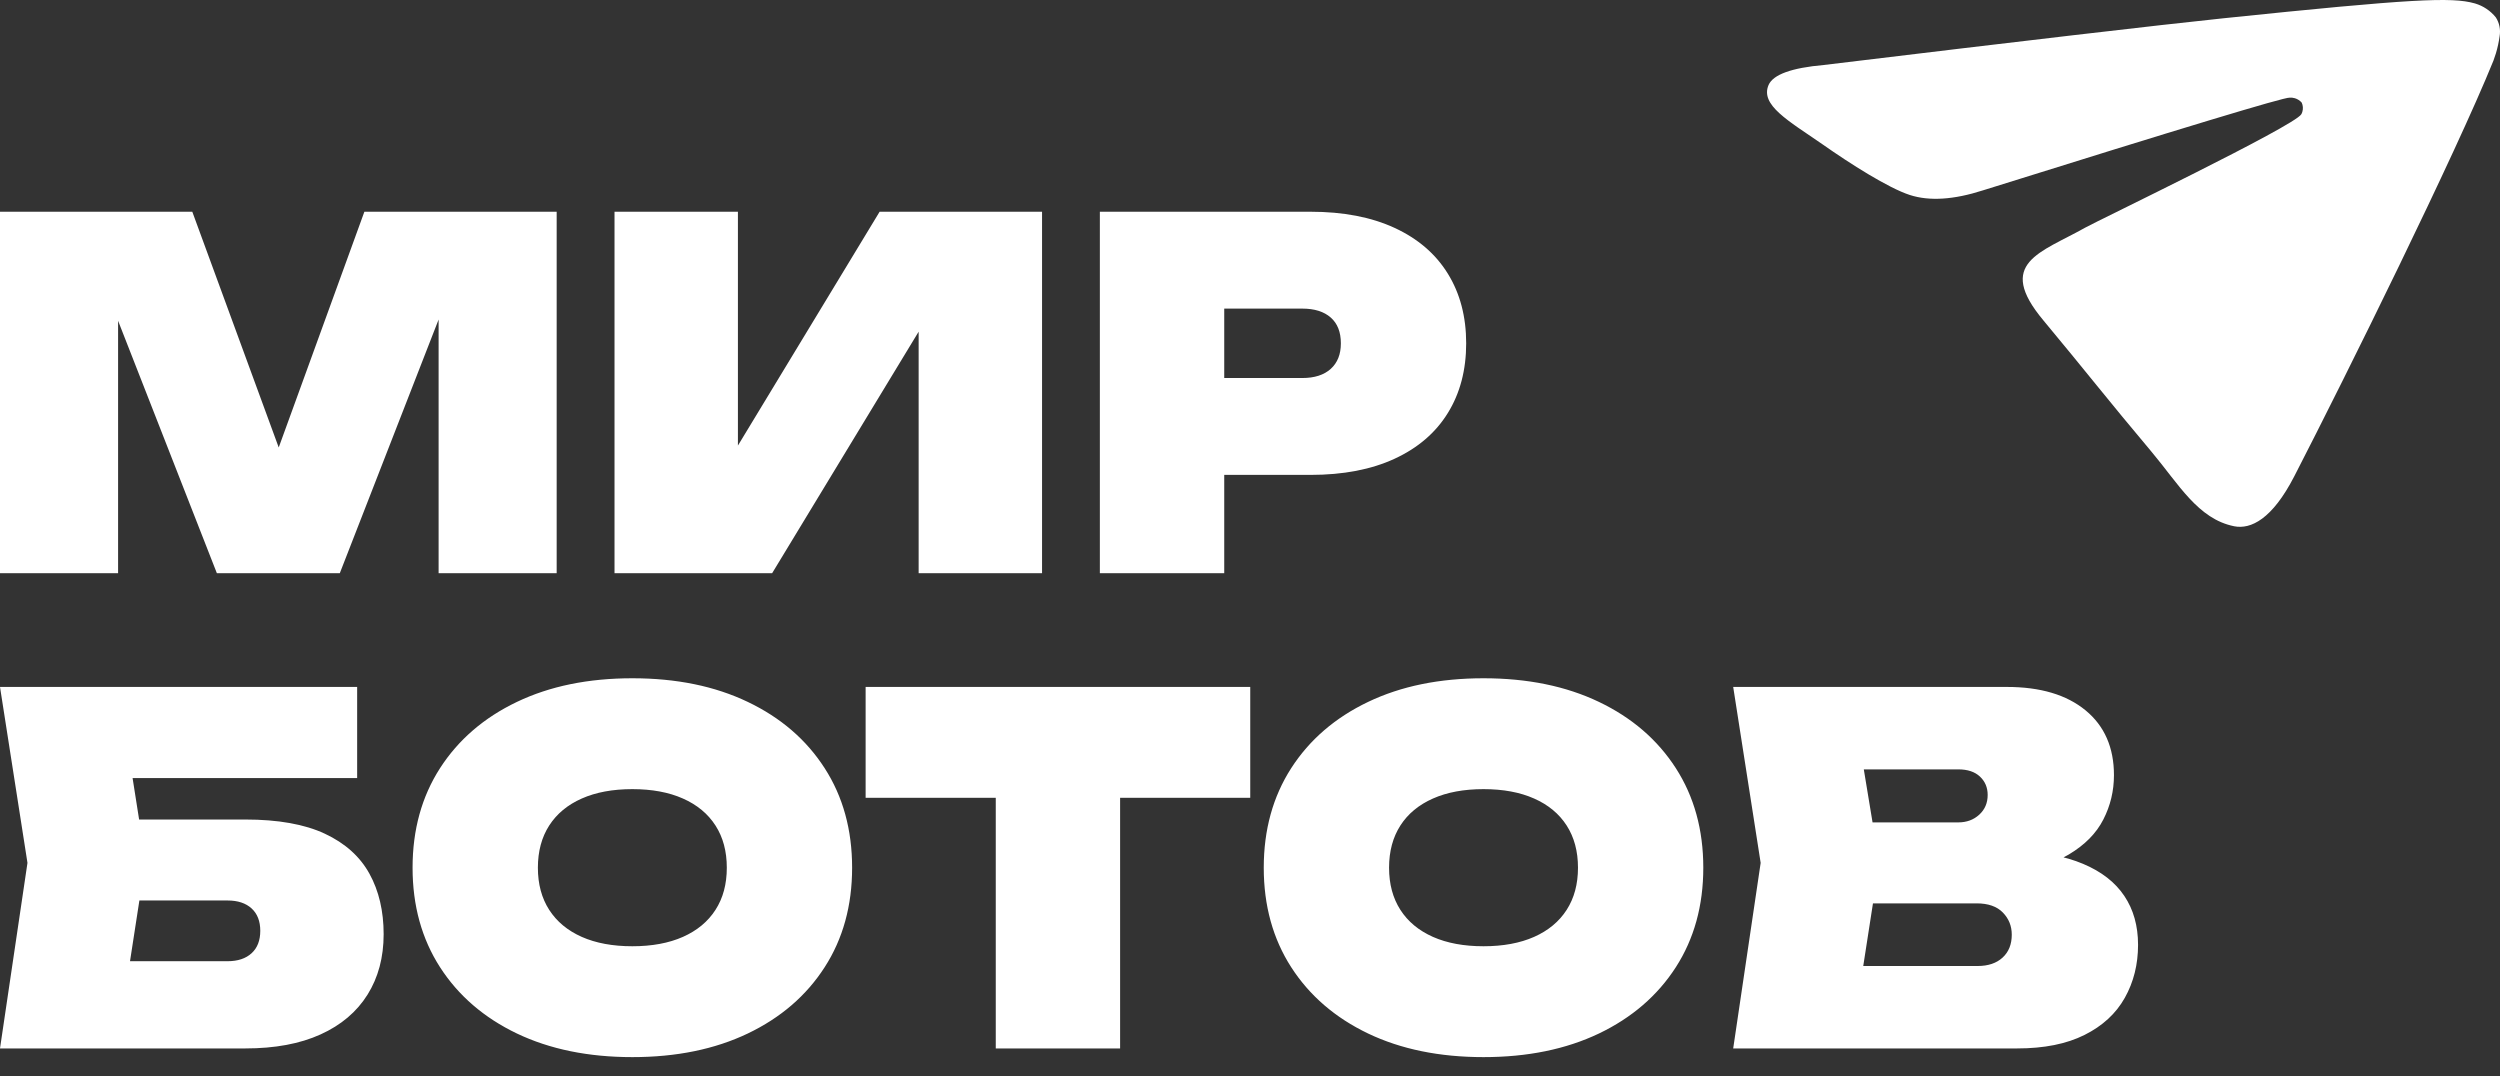 <svg width="72" height="31" viewBox="0 0 72 31" fill="none" xmlns="http://www.w3.org/2000/svg">
<rect x="0" y="0" width="72" height="31" fill="#333333" stroke="none"/>
<path d="M16.032 6.098V16.509H12.632V7.445L13.284 7.528L9.786 16.509H6.246L2.748 7.57L3.401 7.473V16.509H0V6.098H5.538L8.648 14.58H7.412L10.494 6.098H16.032ZM17.698 16.509V6.098H21.252V14.552L20.336 14.344L25.333 6.098H30.011V16.509H26.457V7.834L27.373 8.042L22.237 16.509H17.698ZM37.742 6.098C38.686 6.098 39.493 6.253 40.164 6.563C40.835 6.873 41.347 7.313 41.698 7.882C42.05 8.451 42.226 9.12 42.226 9.888C42.226 10.656 42.05 11.325 41.698 11.894C41.347 12.463 40.835 12.902 40.164 13.212C39.493 13.522 38.686 13.677 37.742 13.677H33.342V10.887H37.506C37.858 10.887 38.131 10.799 38.325 10.624C38.52 10.448 38.617 10.203 38.617 9.888C38.617 9.564 38.52 9.316 38.325 9.145C38.131 8.974 37.858 8.888 37.506 8.888H33.647L35.258 7.278V16.509H31.676V6.098H37.742Z" fill="white"/>
<path d="M2.637 23.602H7.065C8.009 23.602 8.773 23.738 9.356 24.011C9.939 24.284 10.367 24.668 10.64 25.163C10.913 25.658 11.049 26.239 11.049 26.905C11.049 27.572 10.894 28.152 10.584 28.647C10.274 29.142 9.823 29.524 9.231 29.792C8.639 30.061 7.917 30.195 7.065 30.195H0L0.791 24.851L0 19.784H10.286V22.408H2.207L3.567 20.811L4.192 24.782L3.498 29.279L2.138 27.683H6.552C6.848 27.683 7.079 27.606 7.246 27.453C7.412 27.301 7.496 27.086 7.496 26.808C7.496 26.53 7.412 26.315 7.246 26.163C7.079 26.01 6.848 25.934 6.552 25.934H2.637V23.602ZM18.212 30.445C16.944 30.445 15.836 30.218 14.887 29.765C13.939 29.311 13.201 28.675 12.673 27.856C12.146 27.037 11.882 26.082 11.882 24.99C11.882 23.898 12.146 22.942 12.673 22.123C13.201 21.304 13.939 20.668 14.887 20.215C15.836 19.761 16.944 19.534 18.212 19.534C19.48 19.534 20.588 19.761 21.536 20.215C22.485 20.668 23.223 21.304 23.75 22.123C24.278 22.942 24.541 23.898 24.541 24.99C24.541 26.082 24.278 27.037 23.75 27.856C23.223 28.675 22.485 29.311 21.536 29.765C20.588 30.218 19.48 30.445 18.212 30.445ZM18.212 27.252C18.776 27.252 19.262 27.162 19.669 26.982C20.076 26.801 20.389 26.542 20.606 26.204C20.824 25.866 20.932 25.462 20.932 24.99C20.932 24.518 20.824 24.113 20.606 23.775C20.389 23.437 20.076 23.178 19.669 22.998C19.262 22.817 18.776 22.727 18.212 22.727C17.647 22.727 17.161 22.817 16.754 22.998C16.347 23.178 16.035 23.437 15.817 23.775C15.6 24.113 15.491 24.518 15.491 24.99C15.491 25.462 15.6 25.866 15.817 26.204C16.035 26.542 16.347 26.801 16.754 26.982C17.161 27.162 17.647 27.252 18.212 27.252ZM28.678 21.325H32.259V30.195H28.678V21.325ZM24.93 19.784H36.007V22.977H24.93V19.784ZM42.725 30.445C41.458 30.445 40.349 30.218 39.401 29.765C38.453 29.311 37.715 28.675 37.187 27.856C36.66 27.037 36.396 26.082 36.396 24.99C36.396 23.898 36.66 22.942 37.187 22.123C37.715 21.304 38.453 20.668 39.401 20.215C40.349 19.761 41.458 19.534 42.725 19.534C43.993 19.534 45.101 19.761 46.05 20.215C46.998 20.668 47.736 21.304 48.264 22.123C48.791 22.942 49.055 23.898 49.055 24.99C49.055 26.082 48.791 27.037 48.264 27.856C47.736 28.675 46.998 29.311 46.05 29.765C45.101 30.218 43.993 30.445 42.725 30.445ZM42.725 27.252C43.29 27.252 43.776 27.162 44.183 26.982C44.59 26.801 44.903 26.542 45.12 26.204C45.337 25.866 45.446 25.462 45.446 24.99C45.446 24.518 45.337 24.113 45.12 23.775C44.903 23.437 44.59 23.178 44.183 22.998C43.776 22.817 43.29 22.727 42.725 22.727C42.161 22.727 41.675 22.817 41.268 22.998C40.861 23.178 40.548 23.437 40.331 23.775C40.114 24.113 40.005 24.518 40.005 24.99C40.005 25.462 40.114 25.866 40.331 26.204C40.548 26.542 40.861 26.801 41.268 26.982C41.675 27.162 42.161 27.252 42.725 27.252ZM57.745 25.142L58.022 24.504C58.809 24.532 59.466 24.657 59.993 24.879C60.521 25.101 60.916 25.408 61.18 25.802C61.444 26.195 61.576 26.665 61.576 27.211C61.576 27.775 61.449 28.284 61.194 28.738C60.94 29.191 60.553 29.547 60.035 29.806C59.517 30.066 58.869 30.195 58.092 30.195H49.916L50.707 24.851L49.916 19.784H57.8C58.763 19.784 59.517 20.009 60.063 20.457C60.609 20.906 60.882 21.529 60.882 22.325C60.882 22.778 60.78 23.204 60.576 23.602C60.373 24 60.042 24.335 59.584 24.608C59.126 24.881 58.513 25.059 57.745 25.142ZM53.414 29.418L52.053 27.821H56.953C57.259 27.821 57.499 27.74 57.675 27.578C57.851 27.416 57.939 27.197 57.939 26.919C57.939 26.669 57.853 26.456 57.682 26.281C57.511 26.105 57.259 26.017 56.926 26.017H52.817V23.685H56.398C56.639 23.685 56.84 23.611 57.002 23.463C57.164 23.315 57.245 23.125 57.245 22.894C57.245 22.681 57.171 22.505 57.023 22.366C56.875 22.227 56.667 22.158 56.398 22.158H52.067L53.414 20.562L54.122 24.851L53.414 29.418Z" fill="white"/>
<path d="M52.524 1.872C58.283 1.175 62.119 0.727 64.03 0.527C69.488 -0.04 70.607 -0.087 71.263 0.095C71.27 0.097 71.278 0.099 71.285 0.101C71.519 0.171 71.727 0.311 71.88 0.501C71.984 0.663 72.022 0.859 71.988 1.049C71.965 1.214 71.93 1.377 71.882 1.537C71.861 1.607 71.837 1.678 71.811 1.747C70.72 4.44 67.579 10.797 66.074 13.72C65.44 14.951 64.825 15.252 64.343 15.156C63.302 14.946 62.751 13.949 61.965 13.012C60.728 11.543 60.045 10.662 58.848 9.225C57.463 7.568 58.768 7.281 60.056 6.555C60.394 6.364 66.08 3.632 66.278 3.29C66.291 3.267 66.301 3.243 66.308 3.218C66.334 3.131 66.327 3.038 66.289 2.955C66.237 2.896 66.169 2.852 66.093 2.829C66.042 2.814 65.99 2.809 65.938 2.813C65.774 2.801 62.832 3.691 57.11 5.482C56.269 5.753 55.567 5.798 55.004 5.616C54.384 5.415 53.286 4.717 52.482 4.152C51.494 3.47 50.688 3.024 50.935 2.447C51.069 2.146 51.598 1.954 52.524 1.872Z" fill="white"/>
</svg>
